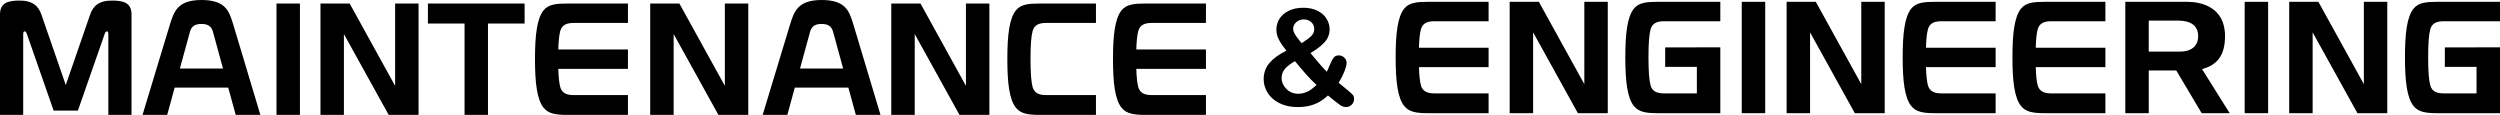 <?xml version="1.0" encoding="utf-8"?>
<!-- Generator: Adobe Illustrator 17.0.0, SVG Export Plug-In . SVG Version: 6.00 Build 0)  -->
<!DOCTYPE svg PUBLIC "-//W3C//DTD SVG 1.1//EN" "http://www.w3.org/Graphics/SVG/1.1/DTD/svg11.dtd">
<svg version="1.1" xmlns="http://www.w3.org/2000/svg" xmlns:xlink="http://www.w3.org/1999/xlink" x="0px" y="0px"
	 width="270.685px" height="12.44px" viewBox="0 0 270.685 12.44" enable-background="new 0 0 270.685 12.44" xml:space="preserve">
<g id="レイヤー_3">
</g>
<g id="レイヤー_5">
</g>
<g id="レイヤー_4">
	<g>
		<g>
			<path d="M7.121,9.205l2.63-7.602c0.315-0.916,0.92-1.559,2.417-1.542c1.103,0.013,2.073,0.176,2.073,1.508V12.44h-2.51V3.729
				c0-0.169-0.017-0.333-0.158-0.333c-0.155,0-0.206,0.191-0.252,0.313c-0.042,0.111-2.885,8.264-2.885,8.264H7.121H5.805
				c0,0-2.842-8.153-2.884-8.264C2.875,3.586,2.824,3.395,2.669,3.395c-0.141,0-0.157,0.164-0.157,0.333v8.711H0V1.568
				c0-1.332,0.971-1.494,2.074-1.508c1.497-0.016,2.102,0.627,2.416,1.542L7.121,9.205z"/>
			<path d="M25.521,12.44h2.671l-2.963-9.874C24.799,1.225,24.445,0,21.812,0c-2.633,0-2.987,1.319-3.417,2.661l-2.963,9.779h2.67
				l0.809-2.953h5.802L25.521,12.44z M19.477,7.419l1.078-3.935c0.138-0.511,0.415-0.893,1.257-0.893
				c0.842,0,1.119,0.382,1.257,0.893l1.077,3.935H19.477z"/>
			<rect x="29.936" y="0.382" width="2.538" height="12.057"/>
			<polygon points="42.781,0.382 42.781,9.295 37.859,0.382 37.236,0.382 35.406,0.382 34.699,0.382 34.699,12.44 37.236,12.44 
				37.236,3.687 42.084,12.44 42.781,12.44 44.518,12.44 45.319,12.44 45.319,0.382 			"/>
			<polygon points="56.802,0.382 52.835,0.382 50.298,0.382 46.332,0.382 46.332,2.55 50.298,2.55 50.298,12.44 52.835,12.44 
				52.835,2.55 56.802,2.55 			"/>
			<path d="M62.13,2.484h5.86V0.382h-6.557c-1.188,0-2.04,0.078-2.569,0.724c-0.729,0.892-0.938,2.711-0.938,5.283
				c0,2.574,0.208,4.393,0.938,5.284c0.529,0.648,1.316,0.766,2.569,0.766h6.557v-2.144h-5.86c-0.655,0-1.269-0.14-1.469-0.87
				c-0.114-0.419-0.183-1.064-0.211-1.97h7.54V5.353h-7.542c0.029-0.922,0.098-1.575,0.213-1.997
				C60.86,2.625,61.475,2.484,62.13,2.484z"/>
			<polygon points="78.482,0.382 78.482,9.295 73.56,0.382 72.938,0.382 71.108,0.382 70.4,0.382 70.4,12.44 72.938,12.44 
				72.938,3.687 77.785,12.44 78.482,12.44 80.219,12.44 81.02,12.44 81.02,0.382 			"/>
			<path d="M92.666,12.44h2.67l-2.963-9.874C91.943,1.225,91.59,0,88.957,0c-2.633,0-2.987,1.319-3.417,2.661l-2.963,9.779h2.67
				l0.809-2.953h5.801L92.666,12.44z M86.622,7.419l1.077-3.935c0.138-0.511,0.415-0.893,1.257-0.893
				c0.841,0,1.119,0.382,1.257,0.893l1.077,3.935H86.622z"/>
			<polygon points="104.586,0.382 104.586,9.295 99.664,0.382 99.041,0.382 97.211,0.382 96.503,0.382 96.503,12.44 99.041,12.44 
				99.041,3.687 103.888,12.44 104.586,12.44 106.322,12.44 107.124,12.44 107.124,0.382 			"/>
			<path d="M109.069,6.39c0,2.574,0.209,4.393,0.938,5.284c0.529,0.648,1.317,0.766,2.569,0.766h6.088v-2.144h-5.39
				c-0.654,0-1.269-0.14-1.468-0.87c-0.155-0.566-0.227-1.545-0.227-3.036c0-1.49,0.072-2.468,0.227-3.034
				c0.199-0.731,0.814-0.872,1.468-0.872h5.39V0.382h-6.088c-1.188,0-2.04,0.078-2.569,0.724
				C109.278,1.999,109.069,3.818,109.069,6.39z"/>
			<path d="M124.713,2.484h5.86V0.382h-6.558c-1.189,0-2.041,0.078-2.57,0.724c-0.729,0.892-0.937,2.711-0.937,5.283
				c0,2.574,0.208,4.393,0.937,5.284c0.529,0.648,1.316,0.766,2.57,0.766h6.558v-2.144h-5.86c-0.655,0-1.269-0.14-1.469-0.87
				c-0.114-0.419-0.183-1.064-0.212-1.97h7.541V5.353h-7.542c0.029-0.922,0.098-1.575,0.213-1.997
				C123.444,2.625,124.058,2.484,124.713,2.484z"/>
		</g>
		<g>
			<path d="M222.099,2.3h5.86V0.197h-6.558c-1.188,0-2.04,0.078-2.568,0.725c-0.729,0.891-0.937,2.71-0.937,5.283
				c0,2.573,0.208,4.392,0.937,5.284c0.529,0.646,1.317,0.766,2.568,0.766h6.558v-2.144h-5.86c-0.655,0-1.27-0.141-1.469-0.872
				c-0.114-0.418-0.183-1.062-0.212-1.97h7.541V5.167h-7.541c0.027-0.921,0.098-1.574,0.212-1.996
				C220.829,2.44,221.444,2.3,222.099,2.3z"/>
			<path d="M210.214,2.3h5.86V0.197h-6.557c-1.189,0-2.041,0.078-2.569,0.725c-0.729,0.891-0.937,2.71-0.937,5.283
				c0,2.573,0.208,4.392,0.937,5.284c0.529,0.646,1.317,0.766,2.569,0.766h6.557v-2.144h-5.86c-0.655,0-1.27-0.141-1.469-0.872
				c-0.114-0.418-0.183-1.062-0.211-1.97h7.54V5.167h-7.542c0.028-0.921,0.098-1.574,0.213-1.996
				C208.945,2.44,209.559,2.3,210.214,2.3z"/>
			<path d="M155.315,2.3h5.86V0.197h-6.556c-1.188,0-2.041,0.078-2.569,0.725c-0.73,0.891-0.938,2.71-0.938,5.283
				c0,2.573,0.208,4.392,0.938,5.284c0.528,0.646,1.316,0.766,2.569,0.766h6.556v-2.144h-5.86c-0.655,0-1.268-0.141-1.467-0.872
				c-0.114-0.418-0.183-1.062-0.212-1.97h7.539V5.167h-7.541c0.028-0.921,0.098-1.574,0.214-1.996
				C154.047,2.44,154.66,2.3,155.315,2.3z"/>
			<polygon points="201.528,0.197 201.528,9.11 196.605,0.197 195.982,0.197 194.152,0.197 193.444,0.197 193.444,12.255 
				195.982,12.255 195.982,3.503 200.829,12.255 201.528,12.255 203.263,12.255 204.064,12.255 204.064,0.197 			"/>
			<polygon points="255.944,0.197 255.944,9.11 251.022,0.197 250.399,0.197 248.569,0.197 247.861,0.197 247.861,12.255 
				250.399,12.255 250.399,3.503 255.247,12.255 255.944,12.255 257.68,12.255 258.48,12.255 258.48,0.197 			"/>
			<polygon points="171.542,0.197 171.542,9.11 166.619,0.197 165.997,0.197 164.167,0.197 163.459,0.197 163.459,12.255 
				165.997,12.255 165.997,3.503 170.844,12.255 171.542,12.255 173.277,12.255 174.08,12.255 174.08,0.197 			"/>
			<rect x="243.04" y="0.197" width="2.538" height="12.058"/>
			<rect x="188.588" y="0.197" width="2.538" height="12.058"/>
			<path d="M264.602,2.3h6.083V0.197h-6.781c-1.188,0-2.04,0.078-2.569,0.725c-0.73,0.891-0.939,2.71-0.939,5.283
				c0,2.573,0.209,4.392,0.939,5.284c0.529,0.646,1.315,0.766,2.569,0.766h4.241h2.54v-2.144V7.239V5.135V5.122h-2.54v0.013h-3.432
				v2.104h3.432v2.873h-3.543c-0.655,0-1.269-0.141-1.468-0.872c-0.154-0.566-0.227-1.544-0.227-3.035
				c0-1.49,0.073-2.468,0.227-3.033C263.333,2.44,263.947,2.3,264.602,2.3z"/>
			<path d="M180.184,2.3h6.082V0.197h-6.78c-1.189,0-2.04,0.078-2.568,0.725c-0.73,0.891-0.938,2.71-0.938,5.283
				c0,2.573,0.208,4.392,0.938,5.284c0.528,0.646,1.316,0.766,2.568,0.766h4.24h2.54v-2.144V7.239V5.135V5.122h-2.54v0.013h-3.431
				v2.104h3.431v2.873h-3.542c-0.656,0-1.27-0.141-1.47-0.872c-0.153-0.566-0.227-1.544-0.227-3.035c0-1.49,0.074-2.468,0.227-3.033
				C178.913,2.44,179.528,2.3,180.184,2.3z"/>
			<path d="M238.384,12.255h3.035l-2.994-4.771c1.657-0.448,2.488-1.501,2.488-3.58c0-3.198-2.667-3.707-4.091-3.707h-4.168h-2.498
				h-0.04v12.058h2.538V7.627h2.979L238.384,12.255z M232.654,2.23h3.157c1.342,0,2.193,0.508,2.193,1.687
				c0,1.115-0.799,1.67-1.966,1.67h-3.385V2.23z"/>
		</g>
		<g>
			<path d="M138.198,3.223c0-0.44,0.115-0.84,0.344-1.202c0.229-0.362,0.566-0.649,1.01-0.862c0.444-0.213,0.967-0.319,1.568-0.319
				c0.596,0,1.111,0.111,1.546,0.333c0.435,0.222,0.761,0.513,0.976,0.872c0.215,0.359,0.322,0.733,0.322,1.121
				c0,0.53-0.175,0.991-0.525,1.383s-0.865,0.792-1.546,1.199c0.236,0.279,0.456,0.542,0.66,0.787
				c0.203,0.246,0.399,0.475,0.589,0.688c0.189,0.213,0.362,0.395,0.518,0.546c0.071-0.132,0.181-0.381,0.33-0.745
				c0.149-0.364,0.289-0.627,0.419-0.787c0.13-0.161,0.313-0.241,0.549-0.241c0.222,0,0.419,0.08,0.589,0.238
				c0.17,0.158,0.255,0.351,0.255,0.578c0,0.208-0.073,0.503-0.22,0.884c-0.147,0.381-0.359,0.802-0.638,1.266
				c0.175,0.151,0.453,0.381,0.834,0.688c0.381,0.307,0.615,0.517,0.702,0.628c0.088,0.111,0.131,0.259,0.131,0.443
				c0,0.246-0.088,0.453-0.266,0.621c-0.177,0.168-0.375,0.251-0.593,0.251c-0.222,0-0.437-0.071-0.645-0.213
				c-0.208-0.142-0.65-0.49-1.326-1.043c-0.307,0.288-0.625,0.525-0.954,0.709c-0.329,0.184-0.681,0.321-1.057,0.411
				c-0.376,0.09-0.796,0.135-1.26,0.135c-0.591,0-1.121-0.086-1.592-0.259c-0.471-0.173-0.862-0.406-1.174-0.699
				c-0.312-0.293-0.544-0.618-0.695-0.975s-0.227-0.72-0.227-1.089c0-0.355,0.057-0.679,0.17-0.975
				c0.113-0.296,0.273-0.563,0.479-0.802c0.206-0.239,0.459-0.466,0.759-0.681c0.3-0.215,0.649-0.425,1.046-0.628
				c-0.355-0.444-0.623-0.84-0.805-1.188C138.289,3.951,138.198,3.592,138.198,3.223z M140.205,6.621
				c-0.482,0.279-0.842,0.558-1.081,0.837c-0.239,0.279-0.359,0.61-0.359,0.993c0,0.217,0.044,0.426,0.132,0.624
				c0.087,0.199,0.215,0.383,0.383,0.553c0.168,0.17,0.363,0.3,0.585,0.39c0.222,0.09,0.456,0.135,0.702,0.135
				c0.241,0,0.475-0.038,0.702-0.113c0.227-0.076,0.442-0.183,0.646-0.322c0.203-0.139,0.414-0.314,0.631-0.522
				c-0.421-0.388-0.799-0.772-1.135-1.152C141.076,7.663,140.674,7.188,140.205,6.621z M140.929,4.677
				c0.482-0.307,0.831-0.566,1.047-0.776c0.215-0.211,0.322-0.465,0.322-0.763c0-0.293-0.107-0.539-0.322-0.738
				c-0.215-0.199-0.486-0.298-0.813-0.298c-0.326,0-0.599,0.102-0.819,0.305c-0.22,0.203-0.33,0.442-0.33,0.716
				c0,0.142,0.042,0.295,0.125,0.458c0.083,0.163,0.185,0.325,0.308,0.486C140.57,4.228,140.73,4.432,140.929,4.677z"/>
		</g>
	</g>
</g>
</svg>
